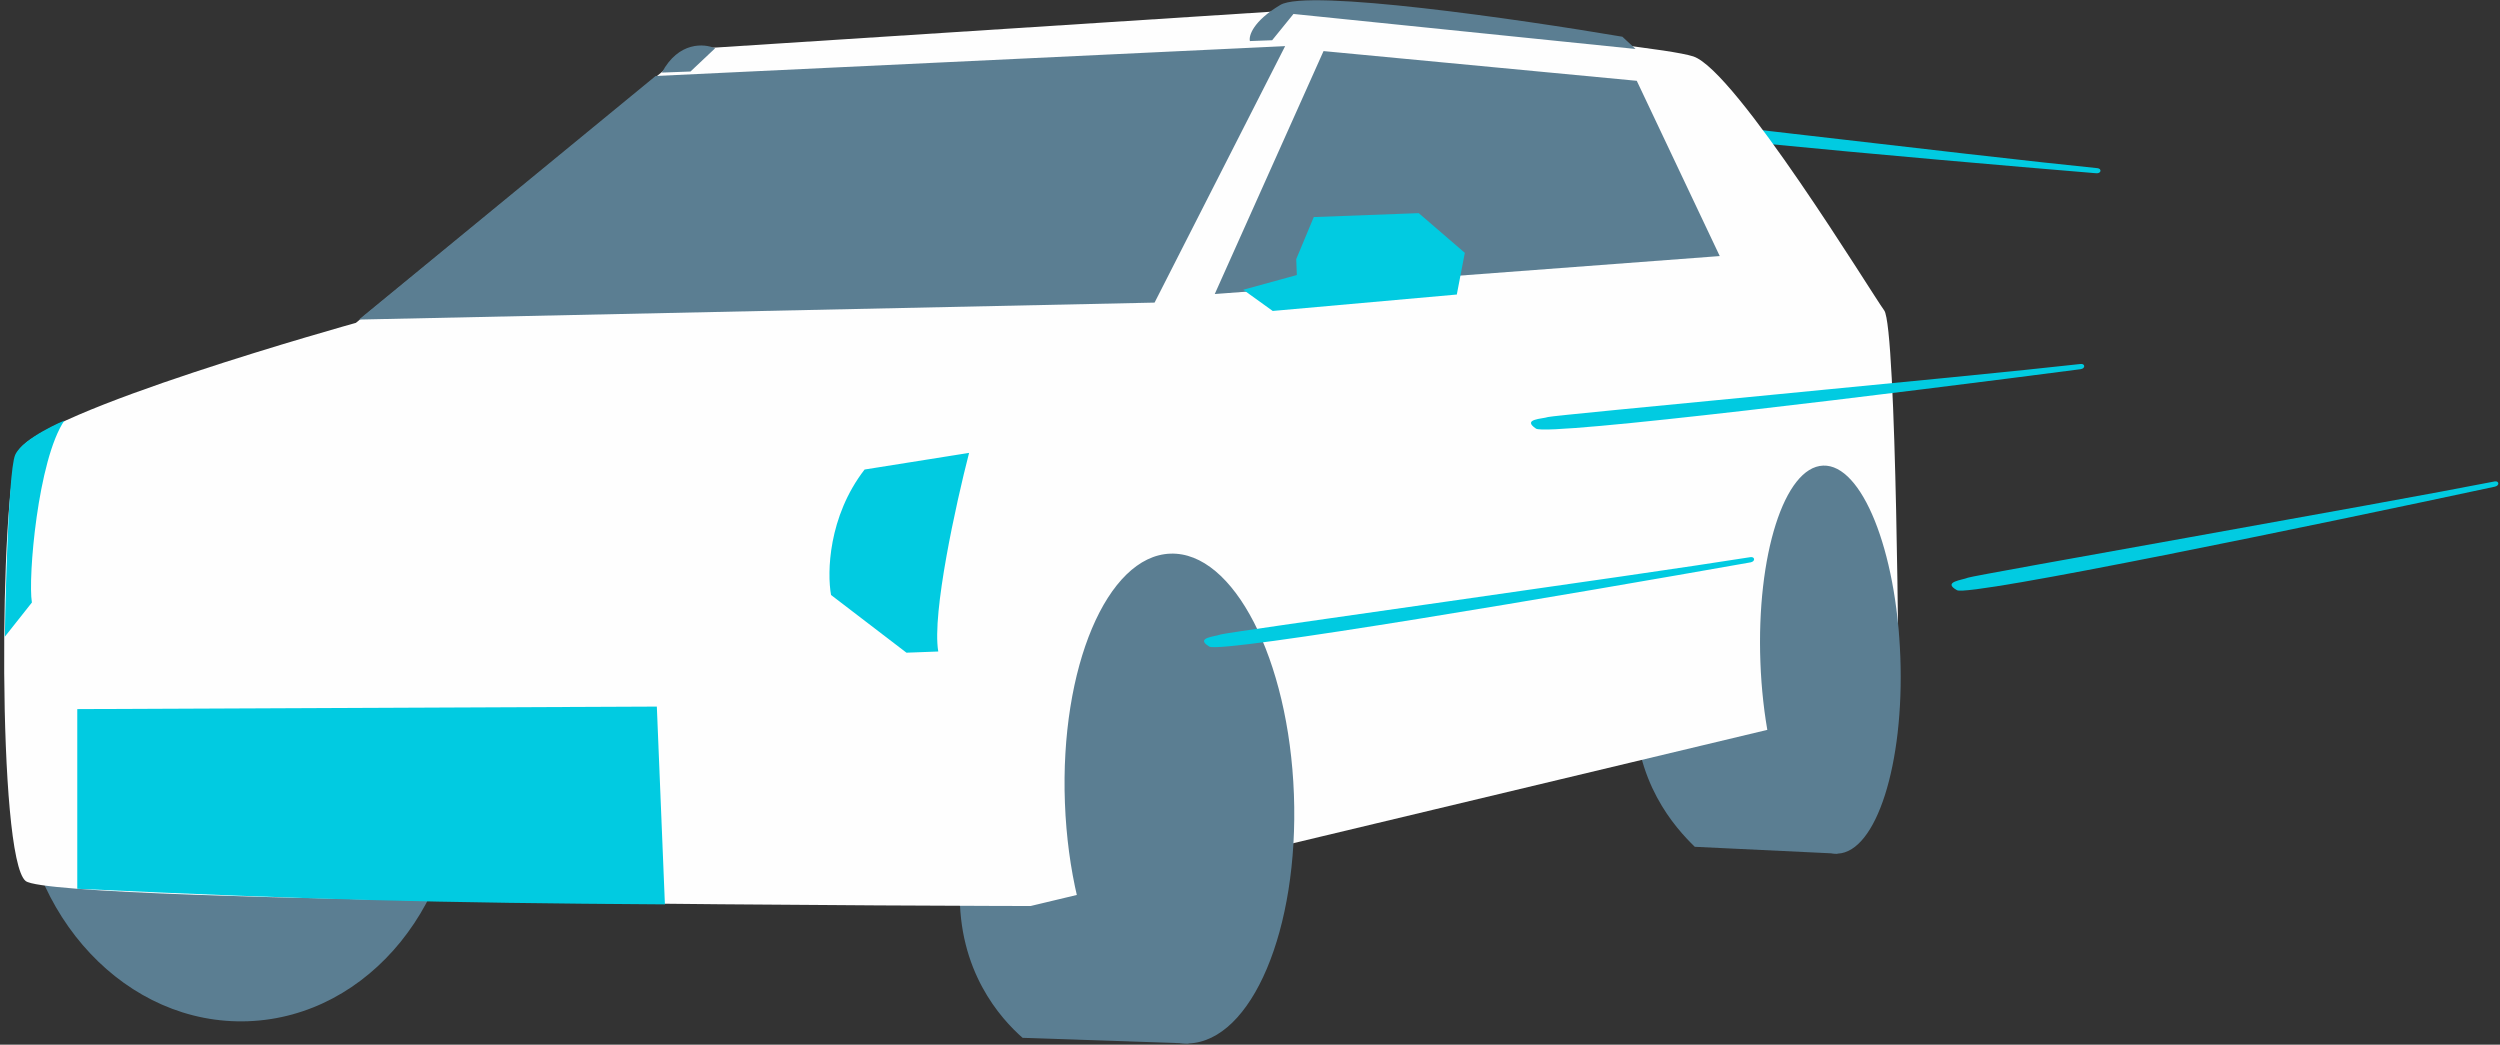 <svg width="481" height="201" viewBox="0 0 481 201" fill="none" xmlns="http://www.w3.org/2000/svg"><rect x="0" y="0" width="481" height="201" fill="#333333" stroke="none"/><path d="M403.306 33.333c-34.164-2.823-102.958-8.952-104.825-10.88-2.332-2.41 1.607-1.555 2.716-1.695 1.067-.135 80.465 9.423 102.35 11.598.869.086.759 1.058-.241.977z" fill="#01CBE1"/><path d="M88.168 146.565c.996 26.699-17.1 49.049-40.42 49.919-23.32.87-43.032-20.069-44.028-46.768-.996-26.699 17.1-49.049 40.42-49.919 23.32-.87 43.032 20.069 44.028 46.768zm108.574 53.111l31.934 1.085-15.239-30.684-28.762 1.074c-.394 15.702 7.843 24.801 12.067 28.525zm129.333-36.752l27.475 1.314-13.583-30.133-25.425.949c-.293 15.39 7.785 24.205 11.533 27.87z" fill="#5B7E92"/><path d="M3.428 87.002C6.916 79.234 68.47 62.12 68.47 62.12l64.217-52.646 112.483-7.26s72.439 5.982 80.598 8.635c8.16 2.653 34.347 45.602 36.753 48.877 2.407 3.276 2.786 74.657 2.786 74.657l-167.028 39.936s-187.846-.316-193.35-4.816c-5.501-4.499-4.989-74.733-1.5-82.501z" fill="#FEFEFE"/><path d="M14.866 171.003v-34.571l111.51-.484 1.552 38.054c-44.194-.277-68.948-.94-113.063-2.999z" fill="#01CBE1"/><path d="M244.763 7.742l-4.284.16c-.242-1.012.593-3.821 5.869-6.96 5.275-3.138 46.063 2.776 65.797 6.124l2.539 2.357-65.82-6.736-4.101 5.055z" fill="#5B7E92"/><path d="M180.523 125.349c-1.253-7.307 3.43-28.52 5.928-38.215l-20.104 3.202c-7.015 9.086-7.225 19.879-6.453 24.14l14.508 11.101 6.121-.228zM6.137 115.923l-5.208 6.58s.508-31.732 2-35c1.49-3.268 9.458-6.59 9.458-6.59-5.11 7.544-7.037 30.341-6.25 35.01z" fill="#01CBE1"/><path d="M248.949 152.821c.971 26.023-8.105 47.487-20.272 47.941-12.166.454-22.817-20.274-23.788-46.297-.971-26.024 8.105-47.488 20.272-47.942 12.167-.454 22.817 20.274 23.788 46.298zm116.676-26.414c.769 20.616-4.634 37.554-12.07 37.831-7.435.277-14.086-16.21-14.855-36.826-.77-20.616 4.634-37.553 12.07-37.83 7.435-.278 14.086 16.209 14.855 36.825zM132.85 13.76l-5.508.205c3.208-6.002 8.166-5.615 10.244-4.671l-4.736 4.466zm89.289 44.462L69.062 61.483l57.08-46.864 121.119-5.745-25.122 49.348zm11.58-1.653l20.929-46.74 60.267 5.717 15.965 33.72-97.161 7.303z" fill="#5B7E92"/><path d="M244.867 59.827L239.2 55.75l10.311-2.836-.114-3.06 3.375-8.092 20.194-.753 8.864 7.636-1.539 8.023-35.424 3.16zm91.934 48.373c-33.755 5.979-101.838 17.59-104.134 16.202-2.87-1.736 1.157-1.914 2.194-2.332.997-.402 80.208-11.4 101.925-14.876.862-.138 1.003.83.015 1.006zm63.488-37.164c-33.992 4.432-102.535 12.924-104.765 11.432-2.788-1.865 1.243-1.858 2.298-2.229 1.015-.356 80.645-7.728 102.498-10.21.867-.098.964.876-.031 1.007zm79.724 22.598c-33.519 7.185-101.143 21.228-103.487 19.922-2.931-1.632 1.088-1.953 2.109-2.409.982-.437 79.748-14.267 101.326-18.518.857-.169 1.033.794.052 1.005z" fill="#01CBE1"/></svg>